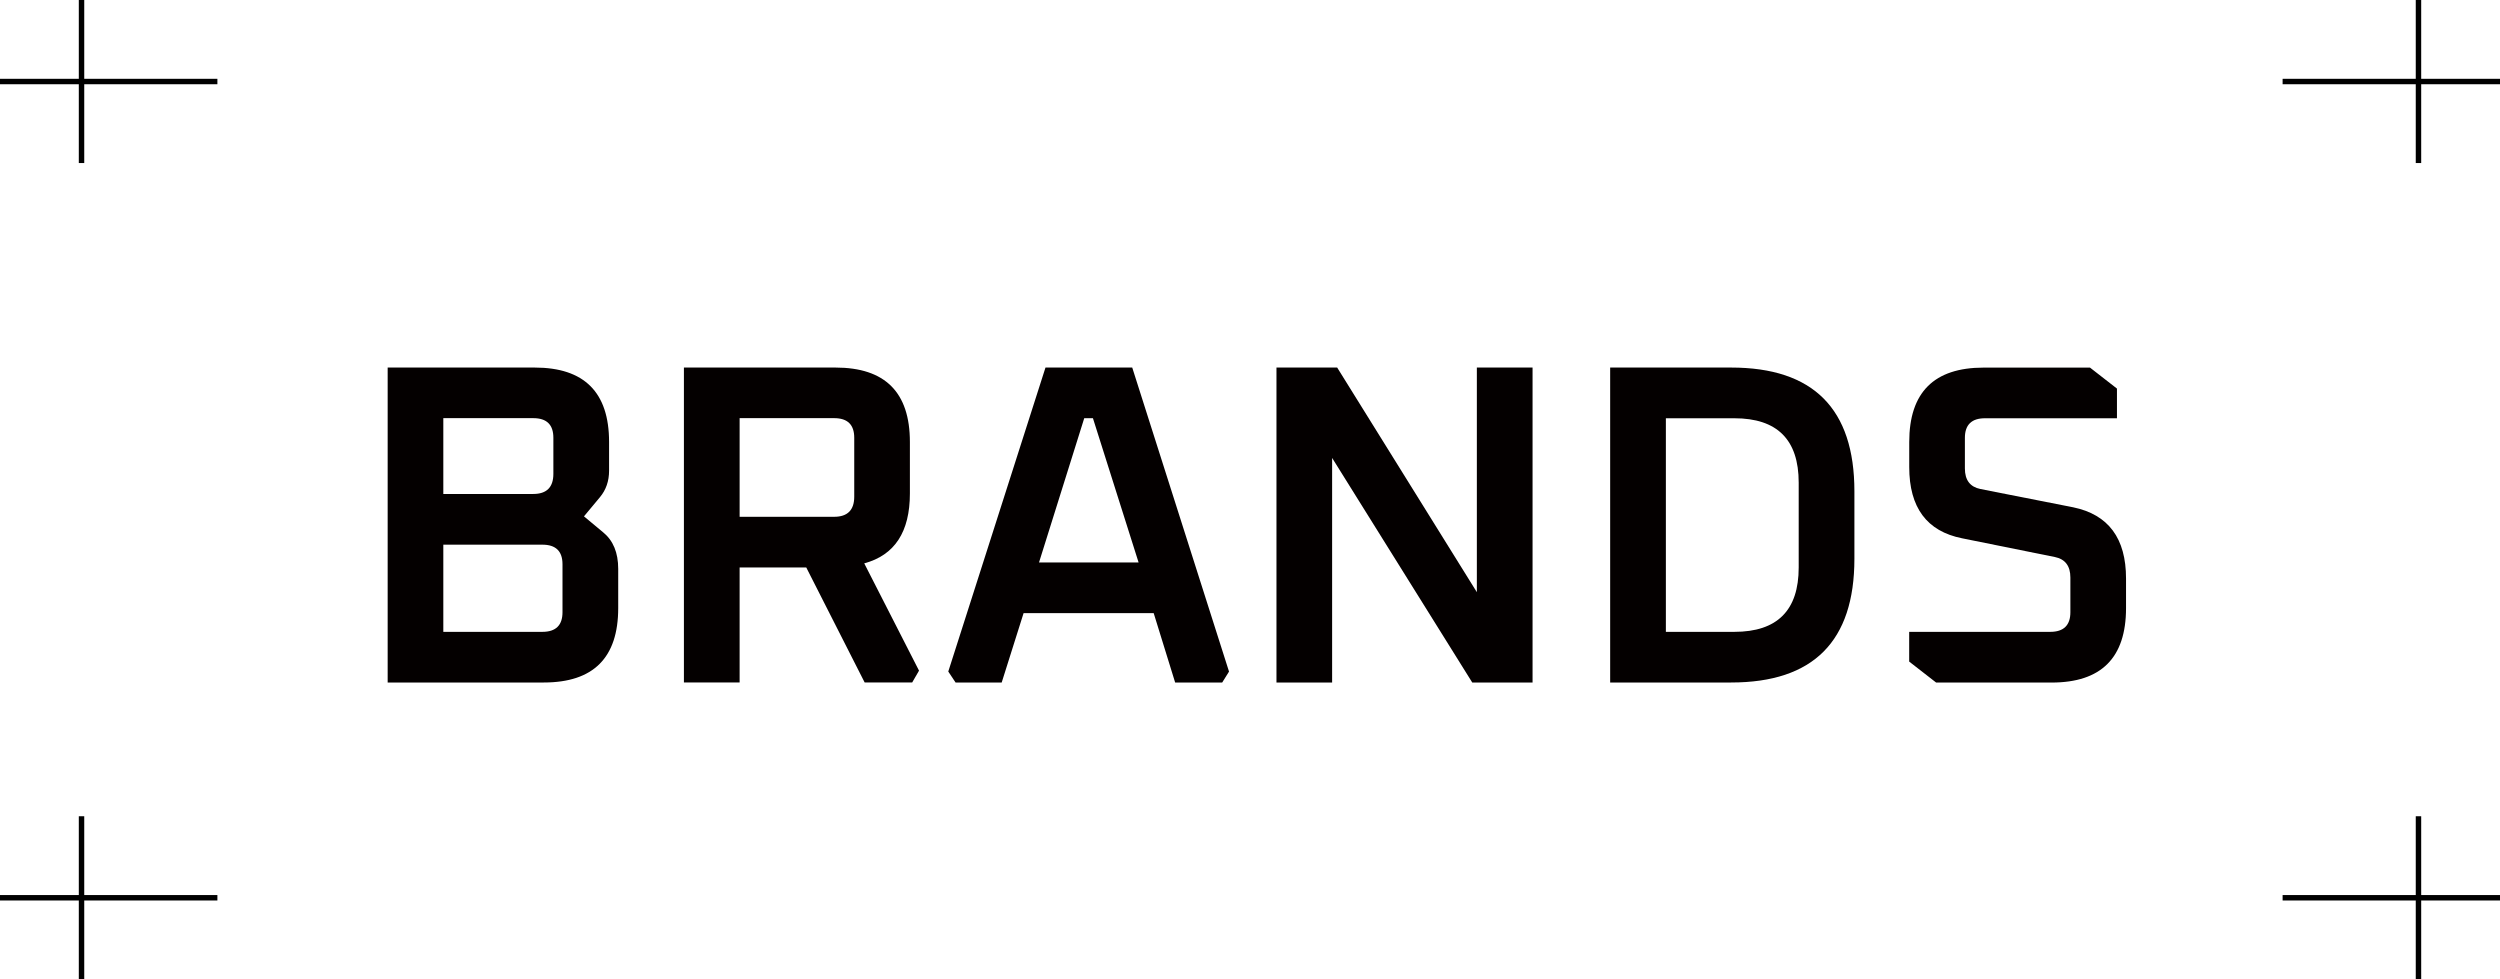 <?xml version="1.0" encoding="UTF-8"?><svg id="_レイヤー_2" xmlns="http://www.w3.org/2000/svg" viewBox="0 0 460 180.19"><defs><style>.cls-1{fill:#040000;}.cls-2{fill:none;stroke:#000;stroke-miterlimit:10;}</style></defs><g id="_文字"><path class="cls-1" d="M71.33,125.59v-57.96h27.05c9.13,0,13.69,4.56,13.69,13.69v5.29c0,1.9-.56,3.53-1.68,4.87l-2.94,3.53,3.53,2.94c1.85,1.51,2.77,3.75,2.77,6.72v7.22c0,9.13-4.56,13.69-13.69,13.69h-28.73ZM81.57,90.89h16.55c2.46,0,3.7-1.23,3.7-3.7v-6.64c0-2.41-1.23-3.61-3.7-3.61h-16.55v13.94ZM81.57,116.26h18.23c2.46,0,3.7-1.2,3.7-3.61v-8.82c0-2.41-1.23-3.61-3.7-3.61h-18.23v16.04Z"/><path class="cls-1" d="M125.84,125.59v-57.96h27.89c9.13,0,13.69,4.56,13.69,13.69v9.49c0,7.06-2.8,11.34-8.4,12.85l10.08,19.74-1.26,2.18h-8.74l-10.75-21.17h-12.26v21.17h-10.25ZM136.09,95.09h17.39c2.46,0,3.7-1.23,3.7-3.7v-10.84c0-2.41-1.23-3.61-3.7-3.61h-17.39v18.14Z"/><path class="cls-1" d="M174.48,123.57l17.89-55.94h15.96l17.81,55.94-1.26,2.02h-8.65l-3.95-12.77h-23.94l-4.03,12.77h-8.48l-1.34-2.02ZM191.19,103.49h18.31l-8.4-26.54h-1.6l-8.32,26.54Z"/><path class="cls-1" d="M234.87,125.59v-57.96h11.17l25.7,41.33v-41.33h10.25v57.96h-11.09l-25.79-41.33v41.33h-10.25Z"/><path class="cls-1" d="M296.27,125.59v-57.96h22.26c15.12,0,22.68,7.59,22.68,22.76v12.43c0,15.18-7.56,22.76-22.68,22.76h-22.26ZM306.52,116.26h12.6c7.9,0,11.84-3.95,11.84-11.84v-15.62c0-7.9-3.95-11.84-11.84-11.84h-12.6v39.31Z"/><path class="cls-1" d="M351.29,121.72v-5.46h25.96c2.46,0,3.7-1.2,3.7-3.61v-6.38c0-2.13-.95-3.39-2.86-3.78l-17.05-3.44c-6.5-1.29-9.74-5.66-9.74-13.1v-4.62c0-9.13,4.56-13.69,13.69-13.69h19.57l4.96,3.86v5.46h-24.28c-2.46,0-3.7,1.2-3.7,3.61v5.63c0,2.13.95,3.39,2.86,3.78l17.05,3.36c6.5,1.34,9.74,5.71,9.74,13.1v5.46c0,9.13-4.56,13.69-13.69,13.69h-21.25l-4.96-3.86Z"/><line class="cls-2" y1="15" x2="40" y2="15"/><line class="cls-2" x1="15" x2="15" y2="30"/><line class="cls-2" y1="165.19" x2="40" y2="165.19"/><line class="cls-2" x1="15" y1="150.19" x2="15" y2="180.19"/><line class="cls-2" x1="420" y1="15" x2="460" y2="15"/><line class="cls-2" x1="445" x2="445" y2="30"/><line class="cls-2" x1="420" y1="165.19" x2="460" y2="165.19"/><line class="cls-2" x1="445" y1="150.19" x2="445" y2="180.19"/></g></svg>